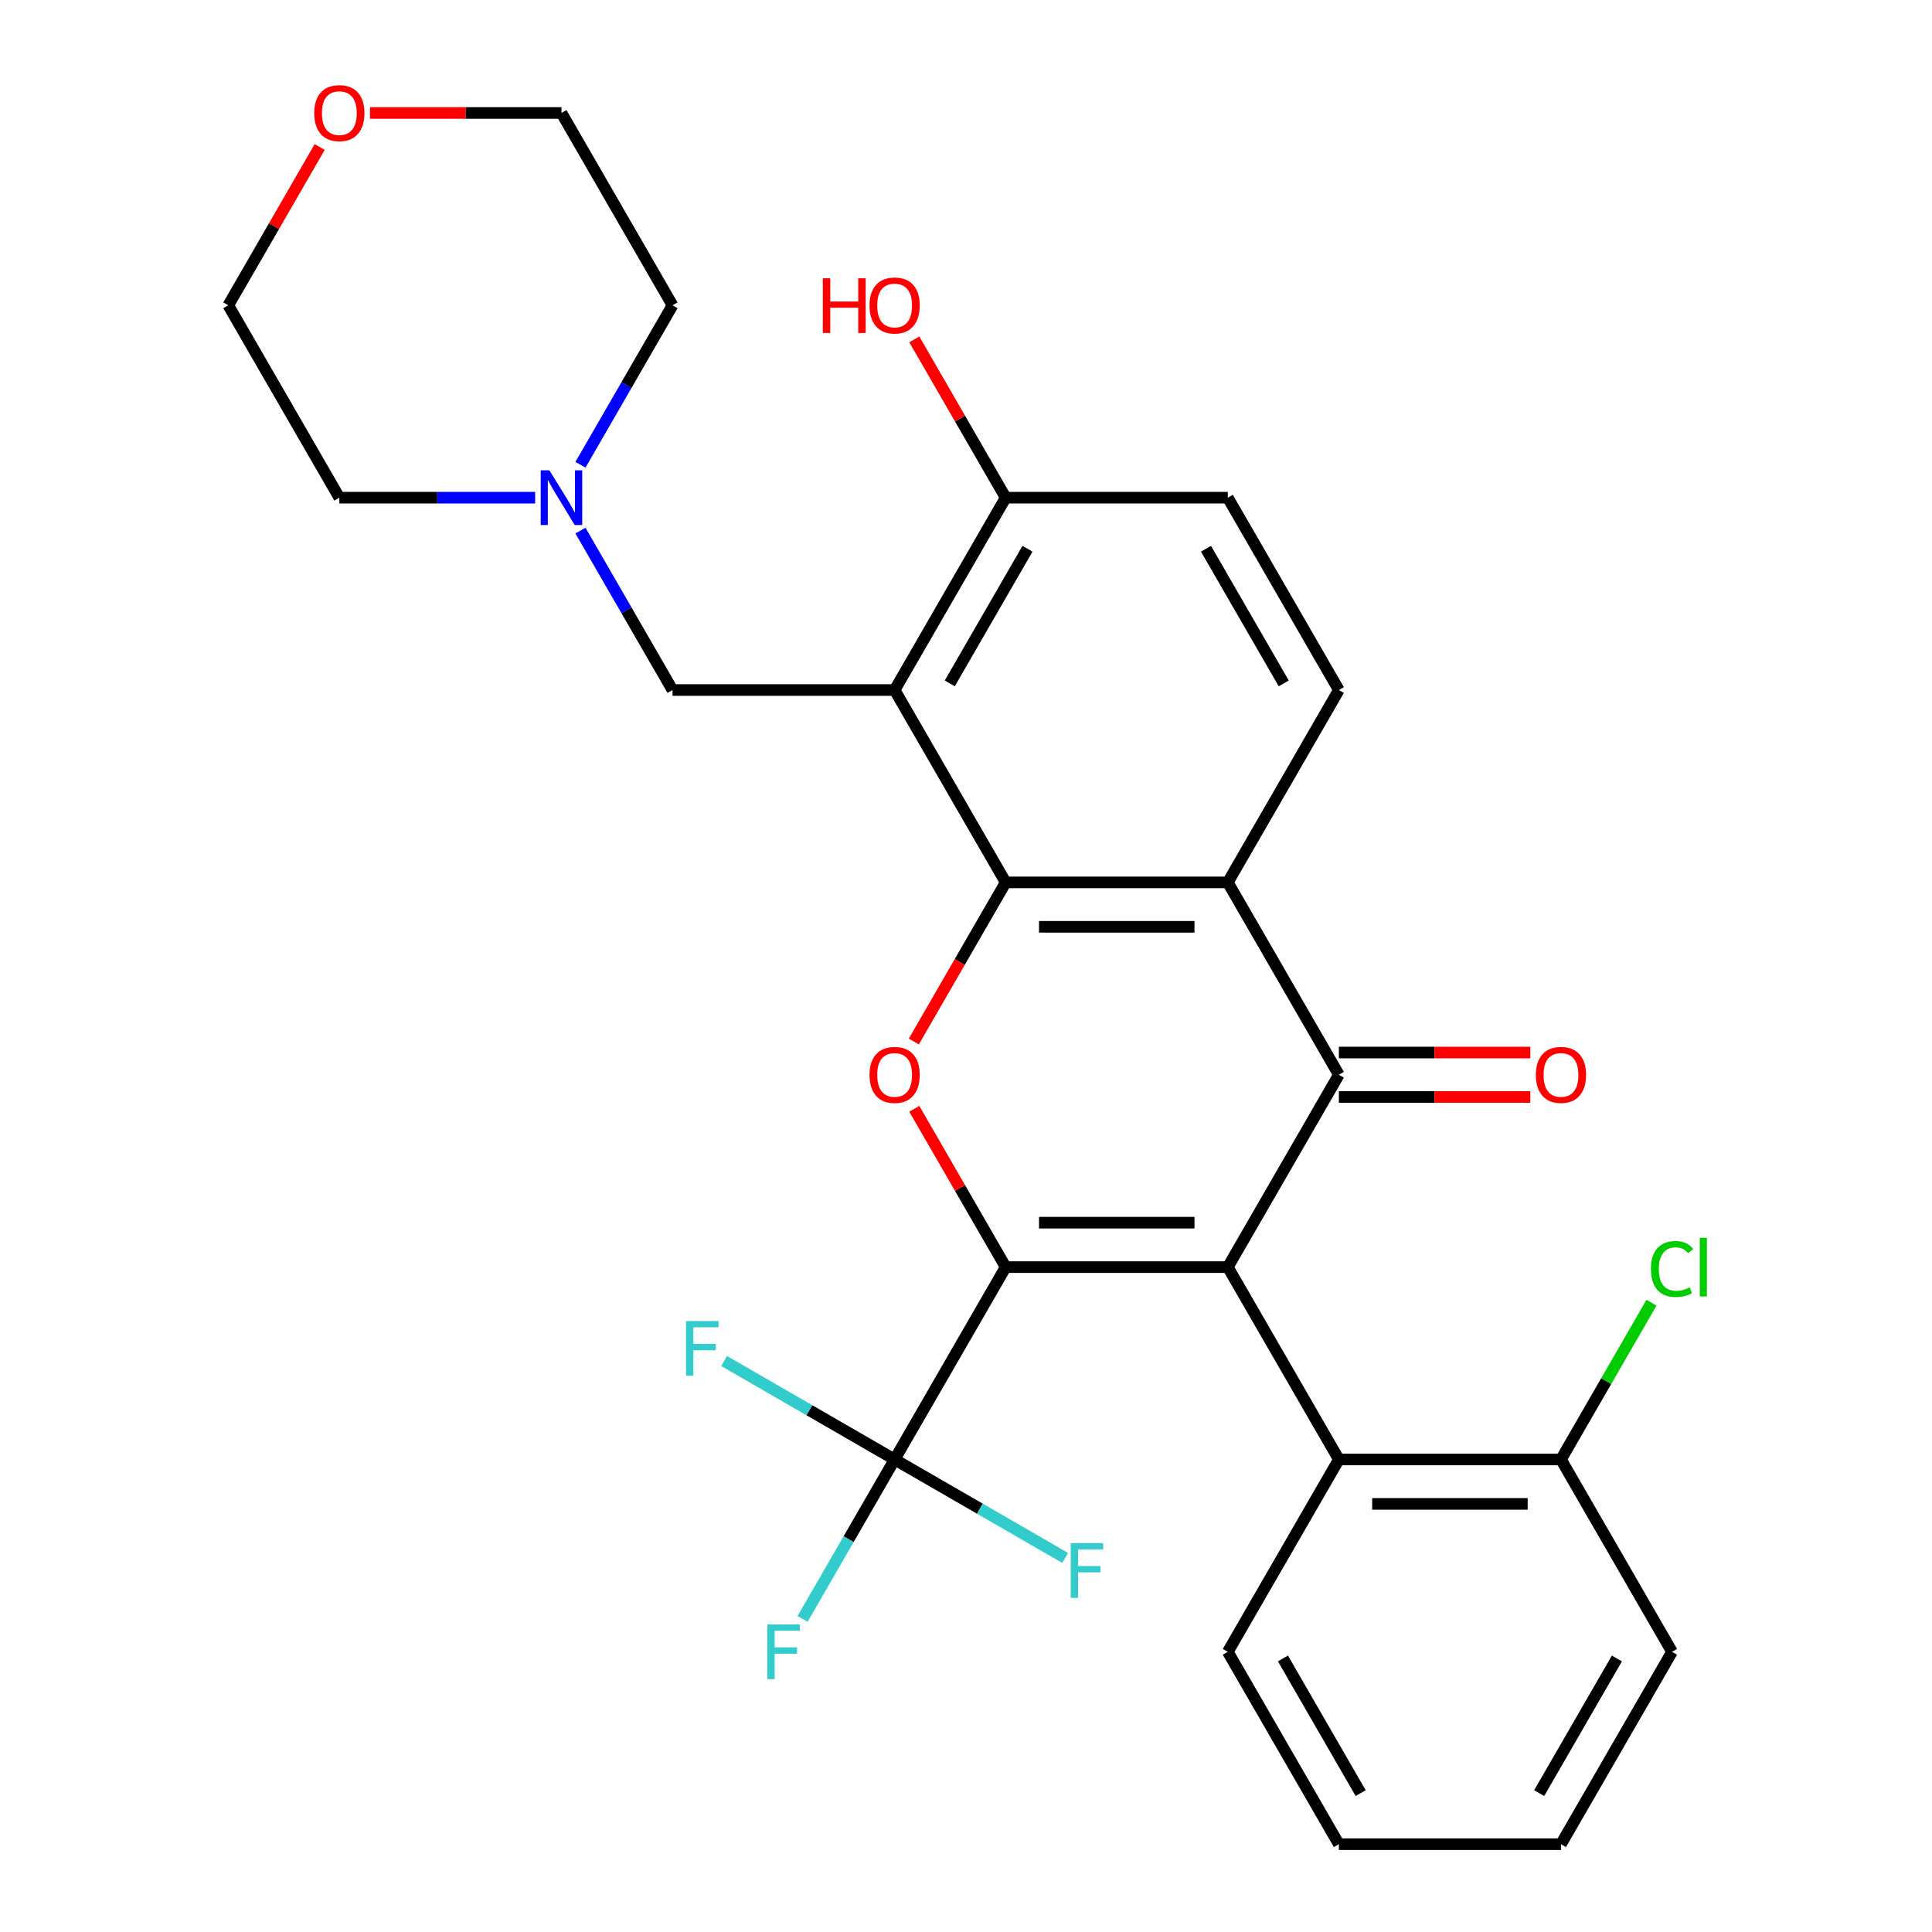 <?xml version='1.0' encoding='iso-8859-1'?>
<svg version='1.1' baseProfile='full'
              xmlns='http://www.w3.org/2000/svg'
                      xmlns:rdkit='http://www.rdkit.org/xml'
                      xmlns:xlink='http://www.w3.org/1999/xlink'
                  xml:space='preserve'
width='1000px' height='1000px' viewBox='0 0 1000 1000'>
<!-- END OF HEADER -->
<rect style='opacity:1.0;fill:#FFFFFF;stroke:none' width='1000' height='1000' x='0' y='0'> </rect>
<path class='bond-0' d='M 635.51,655.854 L 520.543,655.854' style='fill:none;fill-rule:evenodd;stroke:#000000;stroke-width:6px;stroke-linecap:butt;stroke-linejoin:miter;stroke-opacity:1' />
<path class='bond-0' d='M 618.265,632.86 L 537.788,632.86' style='fill:none;fill-rule:evenodd;stroke:#000000;stroke-width:6px;stroke-linecap:butt;stroke-linejoin:miter;stroke-opacity:1' />
<path class='bond-1' d='M 635.51,655.854 L 692.993,556.29' style='fill:none;fill-rule:evenodd;stroke:#000000;stroke-width:6px;stroke-linecap:butt;stroke-linejoin:miter;stroke-opacity:1' />
<path class='bond-7' d='M 635.51,655.854 L 692.993,755.418' style='fill:none;fill-rule:evenodd;stroke:#000000;stroke-width:6px;stroke-linecap:butt;stroke-linejoin:miter;stroke-opacity:1' />
<path class='bond-3' d='M 520.543,655.854 L 496.892,614.889' style='fill:none;fill-rule:evenodd;stroke:#000000;stroke-width:6px;stroke-linecap:butt;stroke-linejoin:miter;stroke-opacity:1' />
<path class='bond-3' d='M 496.892,614.889 L 473.241,573.924' style='fill:none;fill-rule:evenodd;stroke:#FF0000;stroke-width:6px;stroke-linecap:butt;stroke-linejoin:miter;stroke-opacity:1' />
<path class='bond-6' d='M 520.543,655.854 L 463.06,755.418' style='fill:none;fill-rule:evenodd;stroke:#000000;stroke-width:6px;stroke-linecap:butt;stroke-linejoin:miter;stroke-opacity:1' />
<path class='bond-4' d='M 692.993,556.29 L 635.51,456.726' style='fill:none;fill-rule:evenodd;stroke:#000000;stroke-width:6px;stroke-linecap:butt;stroke-linejoin:miter;stroke-opacity:1' />
<path class='bond-12' d='M 692.993,567.786 L 742.539,567.786' style='fill:none;fill-rule:evenodd;stroke:#000000;stroke-width:6px;stroke-linecap:butt;stroke-linejoin:miter;stroke-opacity:1' />
<path class='bond-12' d='M 742.539,567.786 L 792.085,567.786' style='fill:none;fill-rule:evenodd;stroke:#FF0000;stroke-width:6px;stroke-linecap:butt;stroke-linejoin:miter;stroke-opacity:1' />
<path class='bond-12' d='M 692.993,544.793 L 742.539,544.793' style='fill:none;fill-rule:evenodd;stroke:#000000;stroke-width:6px;stroke-linecap:butt;stroke-linejoin:miter;stroke-opacity:1' />
<path class='bond-12' d='M 742.539,544.793 L 792.085,544.793' style='fill:none;fill-rule:evenodd;stroke:#FF0000;stroke-width:6px;stroke-linecap:butt;stroke-linejoin:miter;stroke-opacity:1' />
<path class='bond-2' d='M 520.543,456.726 L 635.51,456.726' style='fill:none;fill-rule:evenodd;stroke:#000000;stroke-width:6px;stroke-linecap:butt;stroke-linejoin:miter;stroke-opacity:1' />
<path class='bond-2' d='M 537.788,479.719 L 618.265,479.719' style='fill:none;fill-rule:evenodd;stroke:#000000;stroke-width:6px;stroke-linecap:butt;stroke-linejoin:miter;stroke-opacity:1' />
<path class='bond-5' d='M 520.543,456.726 L 463.06,357.162' style='fill:none;fill-rule:evenodd;stroke:#000000;stroke-width:6px;stroke-linecap:butt;stroke-linejoin:miter;stroke-opacity:1' />
<path class='bond-29' d='M 520.543,456.726 L 496.765,497.911' style='fill:none;fill-rule:evenodd;stroke:#000000;stroke-width:6px;stroke-linecap:butt;stroke-linejoin:miter;stroke-opacity:1' />
<path class='bond-29' d='M 496.765,497.911 L 472.987,539.096' style='fill:none;fill-rule:evenodd;stroke:#FF0000;stroke-width:6px;stroke-linecap:butt;stroke-linejoin:miter;stroke-opacity:1' />
<path class='bond-9' d='M 635.51,456.726 L 692.993,357.162' style='fill:none;fill-rule:evenodd;stroke:#000000;stroke-width:6px;stroke-linecap:butt;stroke-linejoin:miter;stroke-opacity:1' />
<path class='bond-8' d='M 463.06,357.162 L 348.094,357.162' style='fill:none;fill-rule:evenodd;stroke:#000000;stroke-width:6px;stroke-linecap:butt;stroke-linejoin:miter;stroke-opacity:1' />
<path class='bond-31' d='M 463.06,357.162 L 520.543,257.598' style='fill:none;fill-rule:evenodd;stroke:#000000;stroke-width:6px;stroke-linecap:butt;stroke-linejoin:miter;stroke-opacity:1' />
<path class='bond-31' d='M 491.595,353.724 L 531.834,284.029' style='fill:none;fill-rule:evenodd;stroke:#000000;stroke-width:6px;stroke-linecap:butt;stroke-linejoin:miter;stroke-opacity:1' />
<path class='bond-15' d='M 463.06,755.418 L 439.236,796.682' style='fill:none;fill-rule:evenodd;stroke:#000000;stroke-width:6px;stroke-linecap:butt;stroke-linejoin:miter;stroke-opacity:1' />
<path class='bond-15' d='M 439.236,796.682 L 415.411,837.947' style='fill:none;fill-rule:evenodd;stroke:#33CCCC;stroke-width:6px;stroke-linecap:butt;stroke-linejoin:miter;stroke-opacity:1' />
<path class='bond-16' d='M 463.06,755.418 L 418.925,729.936' style='fill:none;fill-rule:evenodd;stroke:#000000;stroke-width:6px;stroke-linecap:butt;stroke-linejoin:miter;stroke-opacity:1' />
<path class='bond-16' d='M 418.925,729.936 L 374.79,704.455' style='fill:none;fill-rule:evenodd;stroke:#33CCCC;stroke-width:6px;stroke-linecap:butt;stroke-linejoin:miter;stroke-opacity:1' />
<path class='bond-17' d='M 463.06,755.418 L 507.195,780.899' style='fill:none;fill-rule:evenodd;stroke:#000000;stroke-width:6px;stroke-linecap:butt;stroke-linejoin:miter;stroke-opacity:1' />
<path class='bond-17' d='M 507.195,780.899 L 551.33,806.38' style='fill:none;fill-rule:evenodd;stroke:#33CCCC;stroke-width:6px;stroke-linecap:butt;stroke-linejoin:miter;stroke-opacity:1' />
<path class='bond-13' d='M 692.993,755.418 L 807.96,755.418' style='fill:none;fill-rule:evenodd;stroke:#000000;stroke-width:6px;stroke-linecap:butt;stroke-linejoin:miter;stroke-opacity:1' />
<path class='bond-13' d='M 710.238,778.411 L 790.715,778.411' style='fill:none;fill-rule:evenodd;stroke:#000000;stroke-width:6px;stroke-linecap:butt;stroke-linejoin:miter;stroke-opacity:1' />
<path class='bond-21' d='M 692.993,755.418 L 635.51,854.982' style='fill:none;fill-rule:evenodd;stroke:#000000;stroke-width:6px;stroke-linecap:butt;stroke-linejoin:miter;stroke-opacity:1' />
<path class='bond-10' d='M 348.094,357.162 L 324.269,315.897' style='fill:none;fill-rule:evenodd;stroke:#000000;stroke-width:6px;stroke-linecap:butt;stroke-linejoin:miter;stroke-opacity:1' />
<path class='bond-10' d='M 324.269,315.897 L 300.445,274.632' style='fill:none;fill-rule:evenodd;stroke:#0000FF;stroke-width:6px;stroke-linecap:butt;stroke-linejoin:miter;stroke-opacity:1' />
<path class='bond-14' d='M 692.993,357.162 L 635.51,257.598' style='fill:none;fill-rule:evenodd;stroke:#000000;stroke-width:6px;stroke-linecap:butt;stroke-linejoin:miter;stroke-opacity:1' />
<path class='bond-14' d='M 664.458,353.724 L 624.22,284.029' style='fill:none;fill-rule:evenodd;stroke:#000000;stroke-width:6px;stroke-linecap:butt;stroke-linejoin:miter;stroke-opacity:1' />
<path class='bond-22' d='M 276.996,257.598 L 226.32,257.598' style='fill:none;fill-rule:evenodd;stroke:#0000FF;stroke-width:6px;stroke-linecap:butt;stroke-linejoin:miter;stroke-opacity:1' />
<path class='bond-22' d='M 226.32,257.598 L 175.644,257.598' style='fill:none;fill-rule:evenodd;stroke:#000000;stroke-width:6px;stroke-linecap:butt;stroke-linejoin:miter;stroke-opacity:1' />
<path class='bond-23' d='M 300.445,240.564 L 324.269,199.299' style='fill:none;fill-rule:evenodd;stroke:#0000FF;stroke-width:6px;stroke-linecap:butt;stroke-linejoin:miter;stroke-opacity:1' />
<path class='bond-23' d='M 324.269,199.299 L 348.094,158.034' style='fill:none;fill-rule:evenodd;stroke:#000000;stroke-width:6px;stroke-linecap:butt;stroke-linejoin:miter;stroke-opacity:1' />
<path class='bond-11' d='M 520.543,257.598 L 635.51,257.598' style='fill:none;fill-rule:evenodd;stroke:#000000;stroke-width:6px;stroke-linecap:butt;stroke-linejoin:miter;stroke-opacity:1' />
<path class='bond-20' d='M 520.543,257.598 L 496.892,216.633' style='fill:none;fill-rule:evenodd;stroke:#000000;stroke-width:6px;stroke-linecap:butt;stroke-linejoin:miter;stroke-opacity:1' />
<path class='bond-20' d='M 496.892,216.633 L 473.241,175.668' style='fill:none;fill-rule:evenodd;stroke:#FF0000;stroke-width:6px;stroke-linecap:butt;stroke-linejoin:miter;stroke-opacity:1' />
<path class='bond-19' d='M 807.96,755.418 L 831.386,714.843' style='fill:none;fill-rule:evenodd;stroke:#000000;stroke-width:6px;stroke-linecap:butt;stroke-linejoin:miter;stroke-opacity:1' />
<path class='bond-19' d='M 831.386,714.843 L 854.811,674.268' style='fill:none;fill-rule:evenodd;stroke:#00CC00;stroke-width:6px;stroke-linecap:butt;stroke-linejoin:miter;stroke-opacity:1' />
<path class='bond-26' d='M 807.96,755.418 L 865.443,854.982' style='fill:none;fill-rule:evenodd;stroke:#000000;stroke-width:6px;stroke-linecap:butt;stroke-linejoin:miter;stroke-opacity:1' />
<path class='bond-18' d='M 191.518,58.47 L 241.064,58.47' style='fill:none;fill-rule:evenodd;stroke:#FF0000;stroke-width:6px;stroke-linecap:butt;stroke-linejoin:miter;stroke-opacity:1' />
<path class='bond-18' d='M 241.064,58.47 L 290.61,58.47' style='fill:none;fill-rule:evenodd;stroke:#000000;stroke-width:6px;stroke-linecap:butt;stroke-linejoin:miter;stroke-opacity:1' />
<path class='bond-32' d='M 165.463,76.104 L 141.812,117.069' style='fill:none;fill-rule:evenodd;stroke:#FF0000;stroke-width:6px;stroke-linecap:butt;stroke-linejoin:miter;stroke-opacity:1' />
<path class='bond-32' d='M 141.812,117.069 L 118.16,158.034' style='fill:none;fill-rule:evenodd;stroke:#000000;stroke-width:6px;stroke-linecap:butt;stroke-linejoin:miter;stroke-opacity:1' />
<path class='bond-27' d='M 635.51,854.982 L 692.993,954.545' style='fill:none;fill-rule:evenodd;stroke:#000000;stroke-width:6px;stroke-linecap:butt;stroke-linejoin:miter;stroke-opacity:1' />
<path class='bond-27' d='M 664.045,858.419 L 704.283,928.114' style='fill:none;fill-rule:evenodd;stroke:#000000;stroke-width:6px;stroke-linecap:butt;stroke-linejoin:miter;stroke-opacity:1' />
<path class='bond-25' d='M 175.644,257.598 L 118.16,158.034' style='fill:none;fill-rule:evenodd;stroke:#000000;stroke-width:6px;stroke-linecap:butt;stroke-linejoin:miter;stroke-opacity:1' />
<path class='bond-24' d='M 348.094,158.034 L 290.61,58.47' style='fill:none;fill-rule:evenodd;stroke:#000000;stroke-width:6px;stroke-linecap:butt;stroke-linejoin:miter;stroke-opacity:1' />
<path class='bond-30' d='M 865.443,854.982 L 807.96,954.545' style='fill:none;fill-rule:evenodd;stroke:#000000;stroke-width:6px;stroke-linecap:butt;stroke-linejoin:miter;stroke-opacity:1' />
<path class='bond-30' d='M 836.908,858.419 L 796.669,928.114' style='fill:none;fill-rule:evenodd;stroke:#000000;stroke-width:6px;stroke-linecap:butt;stroke-linejoin:miter;stroke-opacity:1' />
<path class='bond-28' d='M 692.993,954.545 L 807.96,954.545' style='fill:none;fill-rule:evenodd;stroke:#000000;stroke-width:6px;stroke-linecap:butt;stroke-linejoin:miter;stroke-opacity:1' />
<path  class='atom-4' d='M 450.06 556.37
Q 450.06 549.57, 453.42 545.77
Q 456.78 541.97, 463.06 541.97
Q 469.34 541.97, 472.7 545.77
Q 476.06 549.57, 476.06 556.37
Q 476.06 563.25, 472.66 567.17
Q 469.26 571.05, 463.06 571.05
Q 456.82 571.05, 453.42 567.17
Q 450.06 563.29, 450.06 556.37
M 463.06 567.85
Q 467.38 567.85, 469.7 564.97
Q 472.06 562.05, 472.06 556.37
Q 472.06 550.81, 469.7 548.01
Q 467.38 545.17, 463.06 545.17
Q 458.74 545.17, 456.38 547.97
Q 454.06 550.77, 454.06 556.37
Q 454.06 562.09, 456.38 564.97
Q 458.74 567.85, 463.06 567.85
' fill='#FF0000'/>
<path  class='atom-11' d='M 284.35 243.438
L 293.63 258.438
Q 294.55 259.918, 296.03 262.598
Q 297.51 265.278, 297.59 265.438
L 297.59 243.438
L 301.35 243.438
L 301.35 271.758
L 297.47 271.758
L 287.51 255.358
Q 286.35 253.438, 285.11 251.238
Q 283.91 249.038, 283.55 248.358
L 283.55 271.758
L 279.87 271.758
L 279.87 243.438
L 284.35 243.438
' fill='#0000FF'/>
<path  class='atom-13' d='M 794.96 556.37
Q 794.96 549.57, 798.32 545.77
Q 801.68 541.97, 807.96 541.97
Q 814.24 541.97, 817.6 545.77
Q 820.96 549.57, 820.96 556.37
Q 820.96 563.25, 817.56 567.17
Q 814.16 571.05, 807.96 571.05
Q 801.72 571.05, 798.32 567.17
Q 794.96 563.29, 794.96 556.37
M 807.96 567.85
Q 812.28 567.85, 814.6 564.97
Q 816.96 562.05, 816.96 556.37
Q 816.96 550.81, 814.6 548.01
Q 812.28 545.17, 807.96 545.17
Q 803.64 545.17, 801.28 547.97
Q 798.96 550.77, 798.96 556.37
Q 798.96 562.09, 801.28 564.97
Q 803.64 567.85, 807.96 567.85
' fill='#FF0000'/>
<path  class='atom-16' d='M 397.157 840.822
L 413.997 840.822
L 413.997 844.062
L 400.957 844.062
L 400.957 852.662
L 412.557 852.662
L 412.557 855.942
L 400.957 855.942
L 400.957 869.142
L 397.157 869.142
L 397.157 840.822
' fill='#33CCCC'/>
<path  class='atom-17' d='M 355.076 683.774
L 371.916 683.774
L 371.916 687.014
L 358.876 687.014
L 358.876 695.614
L 370.476 695.614
L 370.476 698.894
L 358.876 698.894
L 358.876 712.094
L 355.076 712.094
L 355.076 683.774
' fill='#33CCCC'/>
<path  class='atom-18' d='M 554.204 798.741
L 571.044 798.741
L 571.044 801.981
L 558.004 801.981
L 558.004 810.581
L 569.604 810.581
L 569.604 813.861
L 558.004 813.861
L 558.004 827.061
L 554.204 827.061
L 554.204 798.741
' fill='#33CCCC'/>
<path  class='atom-19' d='M 162.644 58.55
Q 162.644 51.75, 166.004 47.95
Q 169.364 44.15, 175.644 44.15
Q 181.924 44.15, 185.284 47.95
Q 188.644 51.75, 188.644 58.55
Q 188.644 65.43, 185.244 69.35
Q 181.844 73.23, 175.644 73.23
Q 169.404 73.23, 166.004 69.35
Q 162.644 65.47, 162.644 58.55
M 175.644 70.03
Q 179.964 70.03, 182.284 67.15
Q 184.644 64.23, 184.644 58.55
Q 184.644 52.99, 182.284 50.19
Q 179.964 47.35, 175.644 47.35
Q 171.324 47.35, 168.964 50.15
Q 166.644 52.95, 166.644 58.55
Q 166.644 64.27, 168.964 67.15
Q 171.324 70.03, 175.644 70.03
' fill='#FF0000'/>
<path  class='atom-20' d='M 854.523 656.834
Q 854.523 649.794, 857.803 646.114
Q 861.123 642.394, 867.403 642.394
Q 873.243 642.394, 876.363 646.514
L 873.723 648.674
Q 871.443 645.674, 867.403 645.674
Q 863.123 645.674, 860.843 648.554
Q 858.603 651.394, 858.603 656.834
Q 858.603 662.434, 860.923 665.314
Q 863.283 668.194, 867.843 668.194
Q 870.963 668.194, 874.603 666.314
L 875.723 669.314
Q 874.243 670.274, 872.003 670.834
Q 869.763 671.394, 867.283 671.394
Q 861.123 671.394, 857.803 667.634
Q 854.523 663.874, 854.523 656.834
' fill='#00CC00'/>
<path  class='atom-20' d='M 879.803 640.674
L 883.483 640.674
L 883.483 671.034
L 879.803 671.034
L 879.803 640.674
' fill='#00CC00'/>
<path  class='atom-21' d='M 425.9 144.034
L 429.74 144.034
L 429.74 156.074
L 444.22 156.074
L 444.22 144.034
L 448.06 144.034
L 448.06 172.354
L 444.22 172.354
L 444.22 159.274
L 429.74 159.274
L 429.74 172.354
L 425.9 172.354
L 425.9 144.034
' fill='#FF0000'/>
<path  class='atom-21' d='M 450.06 158.114
Q 450.06 151.314, 453.42 147.514
Q 456.78 143.714, 463.06 143.714
Q 469.34 143.714, 472.7 147.514
Q 476.06 151.314, 476.06 158.114
Q 476.06 164.994, 472.66 168.914
Q 469.26 172.794, 463.06 172.794
Q 456.82 172.794, 453.42 168.914
Q 450.06 165.034, 450.06 158.114
M 463.06 169.594
Q 467.38 169.594, 469.7 166.714
Q 472.06 163.794, 472.06 158.114
Q 472.06 152.554, 469.7 149.754
Q 467.38 146.914, 463.06 146.914
Q 458.74 146.914, 456.38 149.714
Q 454.06 152.514, 454.06 158.114
Q 454.06 163.834, 456.38 166.714
Q 458.74 169.594, 463.06 169.594
' fill='#FF0000'/>
</svg>
